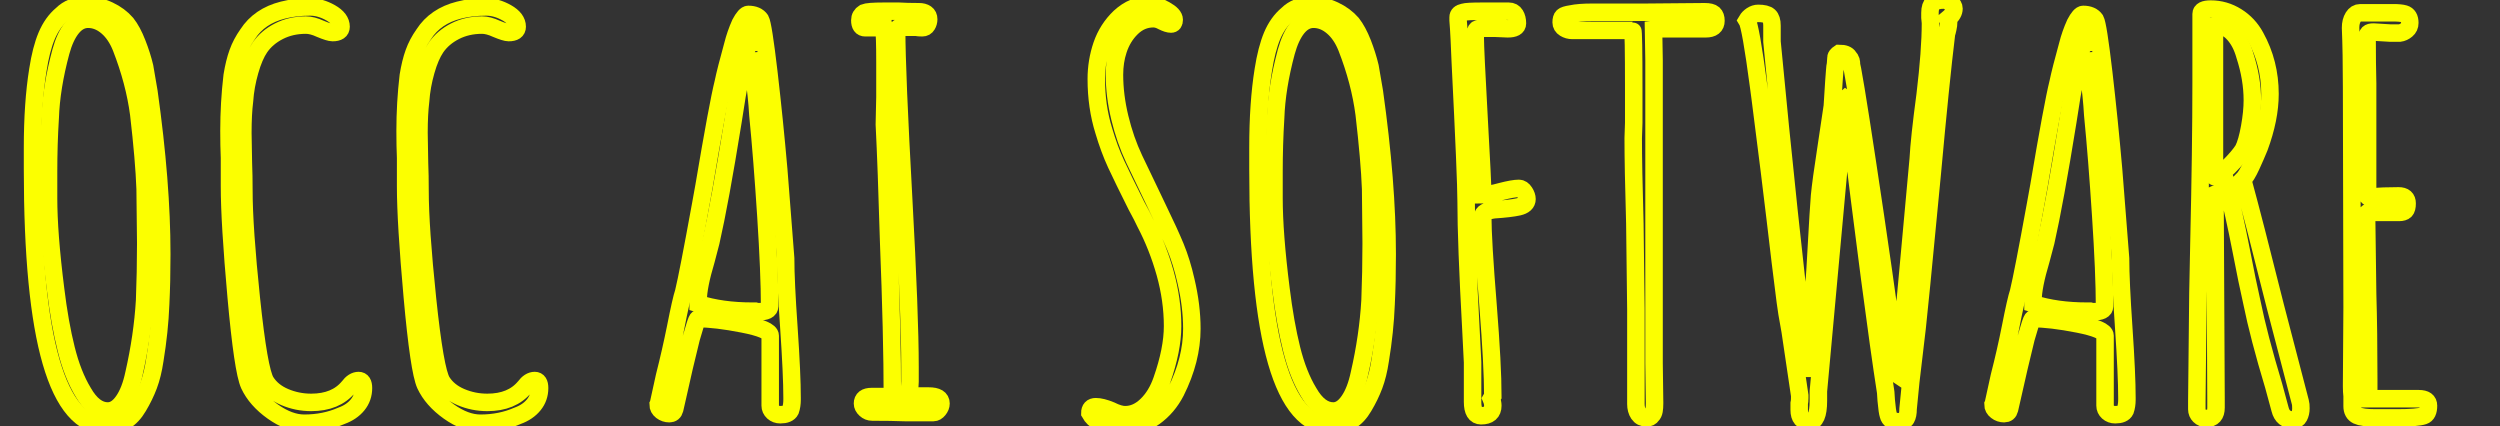 <svg baseProfile="tiny" height="100%" version="1.2" viewBox="0.000 -54.944 337.248 57.528" width="100%" xmlns="http://www.w3.org/2000/svg" xmlns:ev="http://www.w3.org/2001/xml-events" xmlns:xlink="http://www.w3.org/1999/xlink"><rect x="0.000" y="-54.944" width="337.248" height="57.528" fill="#333333" stroke="none"/><defs></defs><path auto-skeleton="false" d="M 14.4,2.51 Q 4.39,2.51 4.39,-32.12 L 4.39,-32.12 L 4.39,-35.0 Q 4.39,-41.05 5.11,-45.51 L 5.11,-45.51 Q 5.54,-48.32 6.3,-50.12 Q 7.06,-51.92 8.35,-53.0 L 8.35,-53.0 Q 9.58,-54.22 11.52,-54.22 L 11.52,-54.22 Q 13.25,-54.22 14.69,-53.54 Q 16.13,-52.86 17.06,-51.78 L 17.06,-51.78 Q 17.86,-50.77 18.5,-49.11 Q 19.15,-47.46 19.51,-45.94 L 19.51,-45.94 L 20.09,-42.56 Q 21.82,-30.25 21.82,-20.74 L 21.82,-20.74 L 21.82,-20.53 Q 21.82,-16.93 21.67,-13.9 L 21.67,-13.9 Q 21.53,-10.3 20.88,-6.34 L 20.88,-6.34 Q 20.59,-4.4 20.05,-2.96 Q 19.51,-1.52 18.65,-0.08 L 18.65,-0.08 Q 17.14,2.51 14.4,2.51 L 14.4,2.51" fill="none" id="element-00" skeleton="false" stroke="#fcff00" stroke-linecap="round" stroke-opacity="1" stroke-width="2.359" visible="true"></path><path auto-skeleton="false" d="M 14.54,0.5 Q 15.7,0.5 16.63,-0.84 Q 17.57,-2.17 18.07,-4.54 L 18.07,-4.54 Q 19.22,-9.58 19.51,-14.41 L 19.51,-14.41 Q 19.66,-18.3 19.66,-21.97 L 19.66,-21.97 L 19.66,-22.26 L 19.58,-29.46 Q 19.44,-33.34 18.72,-39.54 L 18.72,-39.54 Q 18.14,-43.93 16.34,-48.54 L 16.34,-48.54 Q 15.62,-50.34 14.44,-51.34 Q 13.25,-52.35 11.88,-52.35 L 11.88,-52.35 Q 10.66,-52.35 9.72,-51.2 Q 8.78,-50.05 8.21,-47.96 L 8.21,-47.96 Q 6.91,-43.14 6.77,-39.03 L 6.77,-39.03 Q 6.55,-35.5 6.55,-31.76 L 6.55,-31.76 L 6.55,-28.23 Q 6.55,-23.41 7.49,-15.99 L 7.49,-15.99 Q 8.06,-11.31 8.93,-7.86 Q 9.79,-4.4 11.23,-2.02 L 11.23,-2.02 Q 12.67,0.5 14.54,0.5 L 14.54,0.5" fill="none" id="element-00" skeleton="false" stroke="#fcff00" stroke-linecap="round" stroke-opacity="1" stroke-width="2.359" visible="true"></path><path auto-skeleton="false" d="M 41.04,2.15 Q 39.02,2.15 36.79,0.57 Q 34.56,-1.02 33.62,-3.03 L 33.62,-3.03 Q 32.76,-4.9 31.86,-14.91 Q 30.96,-24.92 30.96,-29.82 L 30.96,-29.82 L 30.96,-33.63 Q 30.89,-35.29 30.89,-37.3 L 30.89,-37.3 Q 30.89,-41.05 31.32,-44.72 L 31.32,-44.72 Q 31.61,-46.52 32.08,-47.82 Q 32.54,-49.11 33.41,-50.34 L 33.41,-50.34 Q 34.99,-52.78 38.16,-53.58 L 38.16,-53.58 Q 39.82,-54.01 41.83,-54.01 L 41.83,-54.01 Q 43.2,-54.01 44.6,-53.22 Q 46.01,-52.42 46.01,-51.34 L 46.01,-51.34 Q 46.01,-50.55 44.86,-50.55 L 44.86,-50.55 Q 44.42,-50.55 43.2,-51.06 L 43.2,-51.06 Q 42.12,-51.56 41.26,-51.56 L 41.26,-51.56 Q 39.24,-51.56 37.62,-50.73 Q 36.0,-49.9 35.06,-48.54 L 35.06,-48.54 Q 34.27,-47.38 33.7,-45.37 Q 33.12,-43.35 32.98,-41.34 L 32.98,-41.34 Q 32.76,-39.54 32.76,-37.02 L 32.76,-37.02 L 32.83,-32.98 Q 32.9,-31.26 32.9,-29.24 L 32.9,-29.24 Q 32.9,-24.27 33.91,-14.62 Q 34.92,-4.98 35.86,-3.46 L 35.86,-3.46 Q 36.72,-2.1 38.41,-1.38 Q 40.1,-0.66 41.98,-0.66 L 41.98,-0.66 Q 45.29,-0.66 47.02,-2.74 L 47.02,-2.74 Q 47.66,-3.61 48.38,-3.61 L 48.38,-3.61 Q 49.03,-3.61 49.03,-2.6 L 49.03,-2.6 Q 49.03,-1.3 48.24,-0.33 Q 47.45,0.64 46.08,1.14 L 46.08,1.14 Q 43.78,2.15 41.04,2.15 L 41.04,2.15" fill="none" id="element-01" skeleton="false" stroke="#fcff00" stroke-linecap="round" stroke-opacity="1" stroke-width="2.359" visible="true"></path><path auto-skeleton="false" d="M 222.12,1.43 Q 221.4,1.43 221.04,0.89 Q 220.68,0.35 220.68,-0.44 L 220.68,-0.44 L 220.68,-6.85 L 220.68,-13.26 L 220.54,-24.78 Q 220.32,-32.48 220.32,-36.3 L 220.32,-36.3 L 220.39,-38.38 L 220.39,-43.06 Q 220.39,-50.84 220.25,-50.84 L 220.25,-50.84 L 212.11,-50.84 Q 211.54,-50.84 211.07,-51.13 Q 210.6,-51.42 210.6,-51.92 L 210.6,-51.92 Q 210.6,-52.5 210.82,-52.71 Q 211.03,-52.93 211.97,-53.07 L 211.97,-53.07 Q 212.98,-53.29 214.85,-53.29 L 214.85,-53.29 L 222.05,-53.29 L 229.97,-53.36 Q 230.83,-53.36 231.16,-53.07 Q 231.48,-52.78 231.48,-52.14 L 231.48,-52.14 Q 231.48,-51.06 230.11,-51.06 L 230.11,-51.06 L 226.87,-51.06 L 223.7,-51.06 L 223.06,-50.98 L 223.13,-46.81 L 223.13,-41.19 L 223.13,-11.96 L 223.13,-5.98 L 223.2,-0.66 L 223.2,-0.51 Q 223.2,0.06 223.13,0.46 Q 223.06,0.86 222.84,1.07 L 222.84,1.07 Q 222.62,1.43 222.12,1.43 L 222.12,1.43" fill="none" id="element-010" skeleton="false" stroke="#fcff00" stroke-linecap="round" stroke-opacity="1" stroke-width="2.359" visible="true"></path><path auto-skeleton="false" d="M 244.08,1.94 Q 242.71,1.94 242.71,0.35 L 242.71,0.35 L 242.71,-0.51 Q 242.78,-0.8 242.78,-1.23 L 242.78,-1.23 L 242.78,-1.59 L 241.49,-10.3 Q 240.98,-13.04 240.84,-14.26 L 240.84,-14.26 Q 240.19,-19.3 239.47,-25.5 L 239.47,-25.5 Q 238.9,-30.39 237.46,-41.62 L 237.46,-41.62 L 237.24,-43.28 Q 236.16,-51.42 235.66,-52.21 L 235.66,-52.21 Q 235.87,-52.57 236.3,-52.86 Q 236.74,-53.14 237.17,-53.14 L 237.17,-53.14 Q 238.25,-53.14 238.64,-52.78 Q 239.04,-52.42 239.04,-51.49 L 239.04,-51.49 L 239.04,-50.84 L 239.04,-50.12 L 239.04,-49.33 Q 241.27,-25.78 243.72,-5.26 L 243.72,-5.26 L 243.86,-5.26 Q 244.08,-7.35 244.73,-16.71 L 244.73,-16.71 L 244.87,-18.8 Q 245.38,-27.94 245.45,-28.45 L 245.45,-28.45 Q 245.66,-30.61 246.31,-34.78 L 246.31,-34.78 L 247.18,-40.62 L 247.39,-43.93 Q 247.46,-44.79 247.5,-45.4 Q 247.54,-46.02 247.61,-46.3 L 247.61,-46.3 L 247.68,-47.24 Q 247.68,-47.31 247.79,-47.46 Q 247.9,-47.6 248.11,-47.74 L 248.11,-47.74 Q 249.12,-47.74 249.41,-47.24 L 249.41,-47.24 Q 249.62,-47.02 249.7,-46.77 Q 249.77,-46.52 249.77,-46.16 L 249.77,-46.16 Q 249.91,-45.51 249.91,-45.51 L 249.91,-45.51 Q 250.63,-41.7 253.01,-25.64 Q 255.38,-9.58 255.89,-4.47 L 255.89,-4.47 L 256.1,-4.33 L 258.77,-33.49 Q 258.91,-36.22 259.7,-42.13 L 259.7,-42.13 Q 260.42,-48.1 260.42,-51.85 L 260.42,-51.85 L 260.35,-52.57 L 260.35,-53.22 Q 260.35,-54.15 260.78,-54.55 Q 261.22,-54.94 262.22,-54.94 L 262.22,-54.94 Q 262.66,-54.94 263.12,-54.58 Q 263.59,-54.22 263.59,-53.79 L 263.59,-53.79 Q 263.59,-53.07 262.8,-52.42 L 262.8,-52.42 Q 262.87,-52.35 262.87,-51.99 L 262.87,-51.99 Q 262.87,-51.56 262.76,-51.09 Q 262.66,-50.62 262.58,-50.41 L 262.58,-50.41 Q 261.79,-43.93 260.64,-31.33 L 260.64,-31.33 L 259.2,-16.42 L 258.62,-10.74 L 257.76,-3.46 L 257.4,0.21 Q 257.4,1.07 257.15,1.5 Q 256.9,1.94 256.1,1.94 L 256.1,1.94 Q 254.95,1.94 254.74,1.07 L 254.74,1.07 Q 254.59,0.64 254.45,-0.94 L 254.45,-0.94 L 254.38,-2.02 Q 252.65,-13.11 249.19,-41.48 L 249.19,-41.48 L 248.98,-41.62 L 248.9,-41.55 L 248.9,-41.48 L 245.3,-2.17 L 245.3,-0.87 Q 245.3,1.94 244.08,1.94 L 244.08,1.94" fill="none" id="element-011" skeleton="false" stroke="#fcff00" stroke-linecap="round" stroke-opacity="1" stroke-width="2.359" visible="true"></path><path auto-skeleton="false" d="M 285.34,1.0 Q 284.76,1.0 284.36,0.64 Q 283.97,0.28 283.97,-0.22 L 283.97,-0.22 L 283.97,-9.66 Q 283.97,-10.52 280.3,-11.24 Q 276.62,-11.96 274.25,-11.96 L 274.25,-11.96 Q 274.1,-11.96 273.78,-10.88 Q 273.46,-9.8 273.31,-9.3 L 273.31,-9.3 Q 272.38,-5.55 271.44,-1.3 L 271.44,-1.3 L 271.08,0.28 Q 270.94,0.86 270.36,0.86 L 270.36,0.86 Q 269.78,0.86 269.32,0.5 Q 268.85,0.14 268.85,-0.37 L 268.85,-0.37 L 268.92,-0.51 L 268.92,-0.58 L 269.71,-4.18 Q 270.58,-7.57 271.22,-10.81 L 271.22,-10.81 Q 271.94,-14.48 272.3,-15.56 L 272.3,-15.56 Q 272.88,-17.94 274.61,-27.44 L 274.61,-27.44 L 275.04,-29.82 Q 276.91,-40.9 277.63,-43.78 L 277.63,-43.78 Q 277.99,-45.51 278.93,-48.9 L 278.93,-48.9 Q 279.29,-50.34 279.94,-51.78 L 279.94,-51.78 Q 280.58,-53.0 281.02,-53.0 L 281.02,-53.0 Q 282.17,-53.0 282.67,-52.28 L 282.67,-52.28 Q 283.03,-51.63 283.79,-45.15 Q 284.54,-38.67 285.12,-32.05 L 285.12,-32.05 L 286.06,-20.1 Q 286.06,-17.0 286.49,-10.74 L 286.49,-10.74 Q 286.92,-4.4 286.92,-1.3 L 286.92,-1.3 L 286.92,-1.02 Q 286.92,-0.22 286.7,0.42 L 286.7,0.42 Q 286.42,1.0 285.34,1.0 L 285.34,1.0" fill="none" id="element-012" skeleton="false" stroke="#fcff00" stroke-linecap="round" stroke-opacity="1" stroke-width="2.359" visible="true"></path><path auto-skeleton="false" d="M 282.46,-12.9 Q 283.9,-12.9 283.9,-13.62 L 283.9,-13.62 Q 283.9,-18.08 283.39,-25.82 Q 282.89,-33.56 282.31,-39.46 L 282.31,-39.46 Q 282.17,-41.98 281.74,-45.01 L 281.74,-45.01 L 281.45,-47.82 Q 281.45,-47.74 281.3,-48.61 L 281.3,-48.61 L 281.16,-49.47 Q 280.58,-47.89 280.04,-45.08 Q 279.5,-42.27 278.93,-38.46 L 278.93,-38.46 Q 277.2,-27.73 275.98,-22.33 L 275.98,-22.33 L 275.33,-19.88 Q 274.25,-16.28 274.25,-14.41 L 274.25,-14.41 L 274.25,-13.98 Q 277.42,-12.97 281.52,-12.97 L 281.52,-12.97 L 281.95,-12.97 Q 282.17,-12.9 282.46,-12.9 L 282.46,-12.9" fill="none" id="element-012" skeleton="false" stroke="#fcff00" stroke-linecap="round" stroke-opacity="1" stroke-width="2.359" visible="true"></path><path auto-skeleton="false" d="M 309.38,1.72 Q 307.94,1.72 307.58,0.28 L 307.58,0.28 L 306.72,-2.89 Q 304.7,-9.58 303.77,-14.19 L 303.77,-14.19 Q 303.19,-16.71 302.33,-21.18 L 302.33,-21.18 Q 301.32,-26.36 300.46,-29.6 L 300.46,-29.6 L 299.74,-29.17 L 298.8,-28.74 L 298.94,-1.02 L 298.94,0.06 Q 298.94,1.5 297.65,1.5 L 297.65,1.5 Q 297.07,1.5 296.71,1.14 Q 296.35,0.78 296.35,0.28 L 296.35,0.28 L 296.35,-0.8 L 296.5,-15.34 L 296.64,-22.33 Q 296.93,-34.93 296.93,-43.78 L 296.93,-43.78 L 296.93,-53.07 Q 296.93,-53.72 298.22,-53.72 L 298.22,-53.72 Q 300.1,-53.72 301.72,-52.71 Q 303.34,-51.7 304.27,-49.98 L 304.27,-49.98 Q 306.22,-46.45 306.22,-42.27 L 306.22,-42.27 Q 306.22,-38.96 304.78,-35.07 L 304.78,-35.07 Q 304.34,-33.99 303.7,-32.59 Q 303.05,-31.18 302.54,-30.68 L 302.54,-30.68 Q 304.06,-25.14 306.94,-13.62 L 306.94,-13.62 L 310.32,-0.66 Q 310.39,-0.44 310.39,0.14 L 310.39,0.14 Q 310.39,0.78 310.14,1.25 Q 309.89,1.72 309.38,1.72 L 309.38,1.72" fill="none" id="element-013" skeleton="false" stroke="#fcff00" stroke-linecap="round" stroke-opacity="1" stroke-width="2.359" visible="true"></path><path auto-skeleton="false" d="M 298.73,-31.11 Q 299.3,-31.11 300.67,-32.48 Q 302.04,-33.85 302.62,-34.78 L 302.62,-34.78 Q 303.12,-35.79 303.48,-37.81 Q 303.84,-39.82 303.84,-41.41 L 303.84,-41.41 Q 303.84,-44.36 302.83,-47.46 L 302.83,-47.46 Q 302.33,-49.26 301.32,-50.37 Q 300.31,-51.49 299.09,-51.49 L 299.09,-51.49 L 298.94,-51.49 Q 298.87,-51.42 298.73,-51.42 L 298.73,-51.42 L 298.73,-31.11" fill="none" id="element-013" skeleton="false" stroke="#fcff00" stroke-linecap="round" stroke-opacity="1" stroke-width="2.359" visible="true"></path><path auto-skeleton="false" d="M 320.4,1.43 Q 318.67,1.43 317.99,1.11 Q 317.3,0.78 317.3,-0.15 L 317.3,-0.15 L 317.3,-1.52 Q 317.23,-2.1 317.23,-2.82 L 317.23,-2.82 L 317.23,-2.96 L 317.3,-13.47 L 317.23,-43.21 Q 317.23,-47.82 317.09,-51.2 L 317.09,-51.2 Q 317.09,-52.06 317.45,-52.64 Q 317.81,-53.22 318.38,-53.22 L 318.38,-53.22 L 322.85,-53.22 Q 323.86,-53.22 324.36,-53.07 L 324.36,-53.07 Q 325.08,-52.86 325.08,-51.85 L 325.08,-51.85 Q 325.08,-51.27 324.65,-50.91 Q 324.22,-50.55 323.71,-50.48 L 323.71,-50.48 L 322.49,-50.48 L 321.34,-50.55 L 320.18,-50.62 Q 319.68,-50.62 319.5,-50.44 Q 319.32,-50.26 319.32,-49.76 L 319.32,-49.76 Q 319.32,-46.38 319.39,-43.64 L 319.39,-43.64 L 319.39,-37.52 L 319.39,-28.52 Q 319.39,-28.38 319.54,-28.38 L 319.54,-28.38 L 319.61,-28.38 L 319.68,-28.38 Q 321.48,-28.52 323.57,-28.52 L 323.57,-28.52 Q 324.72,-28.52 324.72,-27.51 L 324.72,-27.51 Q 324.72,-26.79 324.47,-26.54 Q 324.22,-26.29 323.64,-26.29 L 323.64,-26.29 L 319.54,-26.29 Q 319.25,-26.29 319.25,-25.93 L 319.25,-25.93 L 319.39,-15.27 Q 319.54,-10.3 319.54,-3.82 L 319.54,-3.82 L 319.54,-1.16 L 322.63,-1.16 L 325.66,-1.16 L 326.3,-1.16 Q 327.6,-1.16 327.6,-0.22 L 327.6,-0.22 Q 327.6,0.93 326.95,1.14 L 326.95,1.14 Q 326.09,1.43 323.42,1.43 L 323.42,1.43 L 320.4,1.43" fill="none" id="element-014" skeleton="false" stroke="#fcff00" stroke-linecap="round" stroke-opacity="1" stroke-width="2.359" visible="true"></path><path auto-skeleton="false" d="M 64.8,2.15 Q 62.78,2.15 60.55,0.57 Q 58.32,-1.02 57.38,-3.03 L 57.38,-3.03 Q 56.52,-4.9 55.62,-14.91 Q 54.72,-24.92 54.72,-29.82 L 54.72,-29.82 L 54.72,-33.63 Q 54.65,-35.29 54.65,-37.3 L 54.65,-37.3 Q 54.65,-41.05 55.08,-44.72 L 55.08,-44.72 Q 55.37,-46.52 55.84,-47.82 Q 56.3,-49.11 57.17,-50.34 L 57.17,-50.34 Q 58.75,-52.78 61.92,-53.58 L 61.92,-53.58 Q 63.58,-54.01 65.59,-54.01 L 65.59,-54.01 Q 66.96,-54.01 68.36,-53.22 Q 69.77,-52.42 69.77,-51.34 L 69.77,-51.34 Q 69.77,-50.55 68.62,-50.55 L 68.62,-50.55 Q 68.18,-50.55 66.96,-51.06 L 66.96,-51.06 Q 65.88,-51.56 65.02,-51.56 L 65.02,-51.56 Q 63.0,-51.56 61.38,-50.73 Q 59.76,-49.9 58.82,-48.54 L 58.82,-48.54 Q 58.03,-47.38 57.46,-45.37 Q 56.88,-43.35 56.74,-41.34 L 56.74,-41.34 Q 56.52,-39.54 56.52,-37.02 L 56.52,-37.02 L 56.59,-32.98 Q 56.66,-31.26 56.66,-29.24 L 56.66,-29.24 Q 56.66,-24.27 57.67,-14.62 Q 58.68,-4.98 59.62,-3.46 L 59.62,-3.46 Q 60.48,-2.1 62.17,-1.38 Q 63.86,-0.66 65.74,-0.66 L 65.74,-0.66 Q 69.05,-0.66 70.78,-2.74 L 70.78,-2.74 Q 71.42,-3.61 72.14,-3.61 L 72.14,-3.61 Q 72.79,-3.61 72.79,-2.6 L 72.79,-2.6 Q 72.79,-1.3 72.0,-0.33 Q 71.21,0.64 69.84,1.14 L 69.84,1.14 Q 67.54,2.15 64.8,2.15 L 64.8,2.15" fill="none" id="element-02" skeleton="false" stroke="#fcff00" stroke-linecap="round" stroke-opacity="1" stroke-width="2.359" visible="true"></path><path auto-skeleton="false" d="M 105.26,1.0 Q 104.69,1.0 104.29,0.64 Q 103.9,0.28 103.9,-0.22 L 103.9,-0.22 L 103.9,-9.66 Q 103.9,-10.52 100.22,-11.24 Q 96.55,-11.96 94.18,-11.96 L 94.18,-11.96 Q 94.03,-11.96 93.71,-10.88 Q 93.38,-9.8 93.24,-9.3 L 93.24,-9.3 Q 92.3,-5.55 91.37,-1.3 L 91.37,-1.3 L 91.01,0.28 Q 90.86,0.86 90.29,0.86 L 90.29,0.86 Q 89.71,0.86 89.24,0.5 Q 88.78,0.14 88.78,-0.37 L 88.78,-0.37 L 88.85,-0.51 L 88.85,-0.58 L 89.64,-4.18 Q 90.5,-7.57 91.15,-10.81 L 91.15,-10.81 Q 91.87,-14.48 92.23,-15.56 L 92.23,-15.56 Q 92.81,-17.94 94.54,-27.44 L 94.54,-27.44 L 94.97,-29.82 Q 96.84,-40.9 97.56,-43.78 L 97.56,-43.78 Q 97.92,-45.51 98.86,-48.9 L 98.86,-48.9 Q 99.22,-50.34 99.86,-51.78 L 99.86,-51.78 Q 100.51,-53.0 100.94,-53.0 L 100.94,-53.0 Q 102.1,-53.0 102.6,-52.28 L 102.6,-52.28 Q 102.96,-51.63 103.72,-45.15 Q 104.47,-38.67 105.05,-32.05 L 105.05,-32.05 L 105.98,-20.1 Q 105.98,-17.0 106.42,-10.74 L 106.42,-10.74 Q 106.85,-4.4 106.85,-1.3 L 106.85,-1.3 L 106.85,-1.02 Q 106.85,-0.22 106.63,0.42 L 106.63,0.42 Q 106.34,1.0 105.26,1.0 L 105.26,1.0" fill="none" id="element-04" skeleton="false" stroke="#fcff00" stroke-linecap="round" stroke-opacity="1" stroke-width="2.359" visible="true"></path><path auto-skeleton="false" d="M 102.38,-12.9 Q 103.82,-12.9 103.82,-13.62 L 103.82,-13.62 Q 103.82,-18.08 103.32,-25.82 Q 102.82,-33.56 102.24,-39.46 L 102.24,-39.46 Q 102.1,-41.98 101.66,-45.01 L 101.66,-45.01 L 101.38,-47.82 Q 101.38,-47.74 101.23,-48.61 L 101.23,-48.61 L 101.09,-49.47 Q 100.51,-47.89 99.97,-45.08 Q 99.43,-42.27 98.86,-38.46 L 98.86,-38.46 Q 97.13,-27.73 95.9,-22.33 L 95.9,-22.33 L 95.26,-19.88 Q 94.18,-16.28 94.18,-14.41 L 94.18,-14.41 L 94.18,-13.98 Q 97.34,-12.97 101.45,-12.97 L 101.45,-12.97 L 101.88,-12.97 Q 102.1,-12.9 102.38,-12.9 L 102.38,-12.9" fill="none" id="element-04" skeleton="false" stroke="#fcff00" stroke-linecap="round" stroke-opacity="1" stroke-width="2.359" visible="true"></path><path auto-skeleton="false" d="M 122.04,0.71 Q 120.31,0.64 117.65,0.64 L 117.65,0.64 Q 117.14,0.64 116.75,0.28 Q 116.35,-0.08 116.35,-0.51 L 116.35,-0.51 Q 116.35,-1.45 117.58,-1.45 L 117.58,-1.45 L 120.38,-1.45 Q 120.38,-9.73 119.88,-22.33 L 119.88,-22.33 Q 119.59,-32.41 119.3,-38.17 L 119.3,-38.17 L 119.38,-41.84 L 119.38,-46.59 Q 119.38,-50.19 119.23,-51.2 L 119.23,-51.2 L 116.71,-51.2 Q 115.99,-51.2 115.99,-52.21 L 115.99,-52.21 Q 115.99,-52.86 116.57,-53.22 L 116.57,-53.22 Q 117.07,-53.43 119.23,-53.43 L 119.23,-53.43 L 121.25,-53.43 Q 122.33,-53.36 123.98,-53.36 L 123.98,-53.36 Q 124.56,-53.36 124.92,-53.11 Q 125.28,-52.86 125.28,-52.35 L 125.28,-52.35 Q 125.28,-51.92 125.06,-51.56 Q 124.85,-51.2 124.42,-51.2 L 124.42,-51.2 Q 123.91,-51.2 123.55,-51.27 L 123.55,-51.27 L 122.69,-51.27 L 121.97,-51.27 Q 121.25,-51.27 121.1,-51.13 L 121.1,-51.13 L 120.96,-50.84 Q 120.96,-45.22 121.9,-28.16 L 121.9,-28.16 Q 122.76,-12.39 122.76,-5.48 L 122.76,-5.48 L 122.76,-3.46 Q 122.69,-2.53 122.69,-1.52 L 122.69,-1.52 L 125.28,-1.52 Q 126.94,-1.52 126.94,-0.51 L 126.94,-0.51 Q 126.94,-0.08 126.61,0.32 Q 126.29,0.71 125.93,0.71 L 125.93,0.71 L 122.04,0.71" fill="none" id="element-05" skeleton="false" stroke="#fcff00" stroke-linecap="round" stroke-opacity="1" stroke-width="2.359" visible="true"></path><path auto-skeleton="false" d="M 151.78,2.58 Q 150.48,2.58 149.8,2.48 Q 149.11,2.37 148.32,2.01 L 148.32,2.01 Q 147.46,1.58 147.02,0.78 L 147.02,0.78 Q 147.02,-0.08 147.82,-0.08 L 147.82,-0.08 Q 148.61,-0.08 149.83,0.42 L 149.83,0.42 Q 150.98,1.0 151.78,1.0 L 151.78,1.0 Q 153.36,1.0 154.69,-0.3 Q 156.02,-1.59 156.74,-3.68 L 156.74,-3.68 Q 158.18,-7.78 158.18,-10.95 L 158.18,-10.95 Q 158.18,-14.48 157.18,-18.08 Q 156.17,-21.68 154.51,-24.85 L 154.51,-24.85 Q 154.15,-25.64 153.29,-27.22 L 153.29,-27.22 Q 151.49,-30.82 150.55,-32.84 Q 149.62,-34.86 148.9,-37.3 L 148.9,-37.3 Q 147.89,-40.54 147.89,-44.29 L 147.89,-44.29 Q 147.89,-46.66 148.64,-48.86 Q 149.4,-51.06 151.06,-52.64 L 151.06,-52.64 Q 152.86,-54.3 155.09,-54.3 L 155.09,-54.3 Q 155.95,-54.3 157.18,-53.61 Q 158.4,-52.93 158.4,-52.28 L 158.4,-52.28 Q 158.4,-51.7 157.97,-51.7 L 157.97,-51.7 Q 157.54,-51.7 156.82,-52.06 L 156.82,-52.06 Q 156.17,-52.42 155.59,-52.42 L 155.59,-52.42 Q 153.94,-52.42 152.68,-51.2 Q 151.42,-49.98 150.84,-48.18 L 150.84,-48.18 Q 150.34,-46.66 150.34,-44.86 L 150.34,-44.86 Q 150.34,-42.06 151.06,-39.07 Q 151.78,-36.08 153.0,-33.49 L 153.0,-33.49 L 155.52,-28.23 L 156.24,-26.72 Q 157.75,-23.62 158.58,-21.61 Q 159.41,-19.59 159.98,-17.07 L 159.98,-17.07 Q 160.78,-13.69 160.78,-10.59 L 160.78,-10.59 Q 160.78,-6.42 158.62,-2.1 L 158.62,-2.1 Q 157.54,-0.01 155.74,1.29 Q 153.94,2.58 151.78,2.58 L 151.78,2.58" fill="none" id="element-07" skeleton="false" stroke="#fcff00" stroke-linecap="round" stroke-opacity="1" stroke-width="2.359" visible="true"></path><path auto-skeleton="false" d="M 179.71,2.51 Q 169.7,2.51 169.7,-32.12 L 169.7,-32.12 L 169.7,-35.0 Q 169.7,-41.05 170.42,-45.51 L 170.42,-45.51 Q 170.86,-48.32 171.61,-50.12 Q 172.37,-51.92 173.66,-53.0 L 173.66,-53.0 Q 174.89,-54.22 176.83,-54.22 L 176.83,-54.22 Q 178.56,-54.22 180.0,-53.54 Q 181.44,-52.86 182.38,-51.78 L 182.38,-51.78 Q 183.17,-50.77 183.82,-49.11 Q 184.46,-47.46 184.82,-45.94 L 184.82,-45.94 L 185.4,-42.56 Q 187.13,-30.25 187.13,-20.74 L 187.13,-20.74 L 187.13,-20.53 Q 187.13,-16.93 186.98,-13.9 L 186.98,-13.9 Q 186.84,-10.3 186.19,-6.34 L 186.19,-6.34 Q 185.9,-4.4 185.36,-2.96 Q 184.82,-1.52 183.96,-0.08 L 183.96,-0.08 Q 182.45,2.51 179.71,2.51 L 179.71,2.51" fill="none" id="element-08" skeleton="false" stroke="#fcff00" stroke-linecap="round" stroke-opacity="1" stroke-width="2.359" visible="true"></path><path auto-skeleton="false" d="M 179.86,0.5 Q 181.01,0.5 181.94,-0.84 Q 182.88,-2.17 183.38,-4.54 L 183.38,-4.54 Q 184.54,-9.58 184.82,-14.41 L 184.82,-14.41 Q 184.97,-18.3 184.97,-21.97 L 184.97,-21.97 L 184.97,-22.26 L 184.9,-29.46 Q 184.75,-33.34 184.03,-39.54 L 184.03,-39.54 Q 183.46,-43.93 181.66,-48.54 L 181.66,-48.54 Q 180.94,-50.34 179.75,-51.34 Q 178.56,-52.35 177.19,-52.35 L 177.19,-52.35 Q 175.97,-52.35 175.03,-51.2 Q 174.1,-50.05 173.52,-47.96 L 173.52,-47.96 Q 172.22,-43.14 172.08,-39.03 L 172.08,-39.03 Q 171.86,-35.5 171.86,-31.76 L 171.86,-31.76 L 171.86,-28.23 Q 171.86,-23.41 172.8,-15.99 L 172.8,-15.99 Q 173.38,-11.31 174.24,-7.86 Q 175.1,-4.4 176.54,-2.02 L 176.54,-2.02 Q 177.98,0.5 179.86,0.5 L 179.86,0.5" fill="none" id="element-08" skeleton="false" stroke="#fcff00" stroke-linecap="round" stroke-opacity="1" stroke-width="2.359" visible="true"></path><path auto-skeleton="false" d="M 199.8,1.14 Q 198.65,1.14 198.65,-0.73 L 198.65,-0.73 L 198.65,-6.06 L 198.43,-10.45 Q 197.78,-22.26 197.78,-27.8 L 197.78,-27.8 Q 197.78,-30.82 196.99,-46.66 L 196.99,-46.66 Q 196.85,-50.12 196.78,-51.09 Q 196.7,-52.06 196.7,-52.14 L 196.7,-52.14 L 196.7,-52.64 Q 196.7,-53.14 197.42,-53.29 L 197.42,-53.29 Q 197.86,-53.43 199.94,-53.43 L 199.94,-53.43 L 201.53,-53.43 L 203.54,-53.43 Q 204.12,-53.43 204.41,-52.96 Q 204.7,-52.5 204.7,-51.78 L 204.7,-51.78 Q 204.7,-51.06 203.4,-51.06 L 203.4,-51.06 L 201.74,-51.13 L 199.87,-51.13 Q 199.3,-51.13 199.15,-50.91 Q 199.01,-50.7 199.01,-49.76 L 199.01,-49.76 Q 199.01,-48.32 199.51,-39.25 L 199.51,-39.25 Q 200.02,-30.18 200.02,-28.66 L 200.02,-28.66 Q 200.88,-28.66 202.46,-29.1 L 202.46,-29.1 Q 204.12,-29.53 204.91,-29.53 L 204.91,-29.53 Q 205.34,-29.53 205.67,-29.02 Q 205.99,-28.52 205.99,-28.09 L 205.99,-28.09 Q 205.99,-27.3 204.84,-27.04 Q 203.69,-26.79 201.53,-26.65 L 201.53,-26.65 Q 200.02,-26.43 200.02,-25.78 L 200.02,-25.78 Q 200.02,-22.54 200.74,-13.69 L 200.74,-13.69 Q 201.38,-5.62 201.38,-1.52 L 201.38,-1.52 L 201.17,-1.16 Q 201.38,-0.66 201.38,-0.22 L 201.38,-0.22 Q 201.38,1.14 199.8,1.14 L 199.8,1.14" fill="none" id="element-09" skeleton="false" stroke="#fcff00" stroke-linecap="round" stroke-opacity="1" stroke-width="2.359" visible="true"></path></svg>